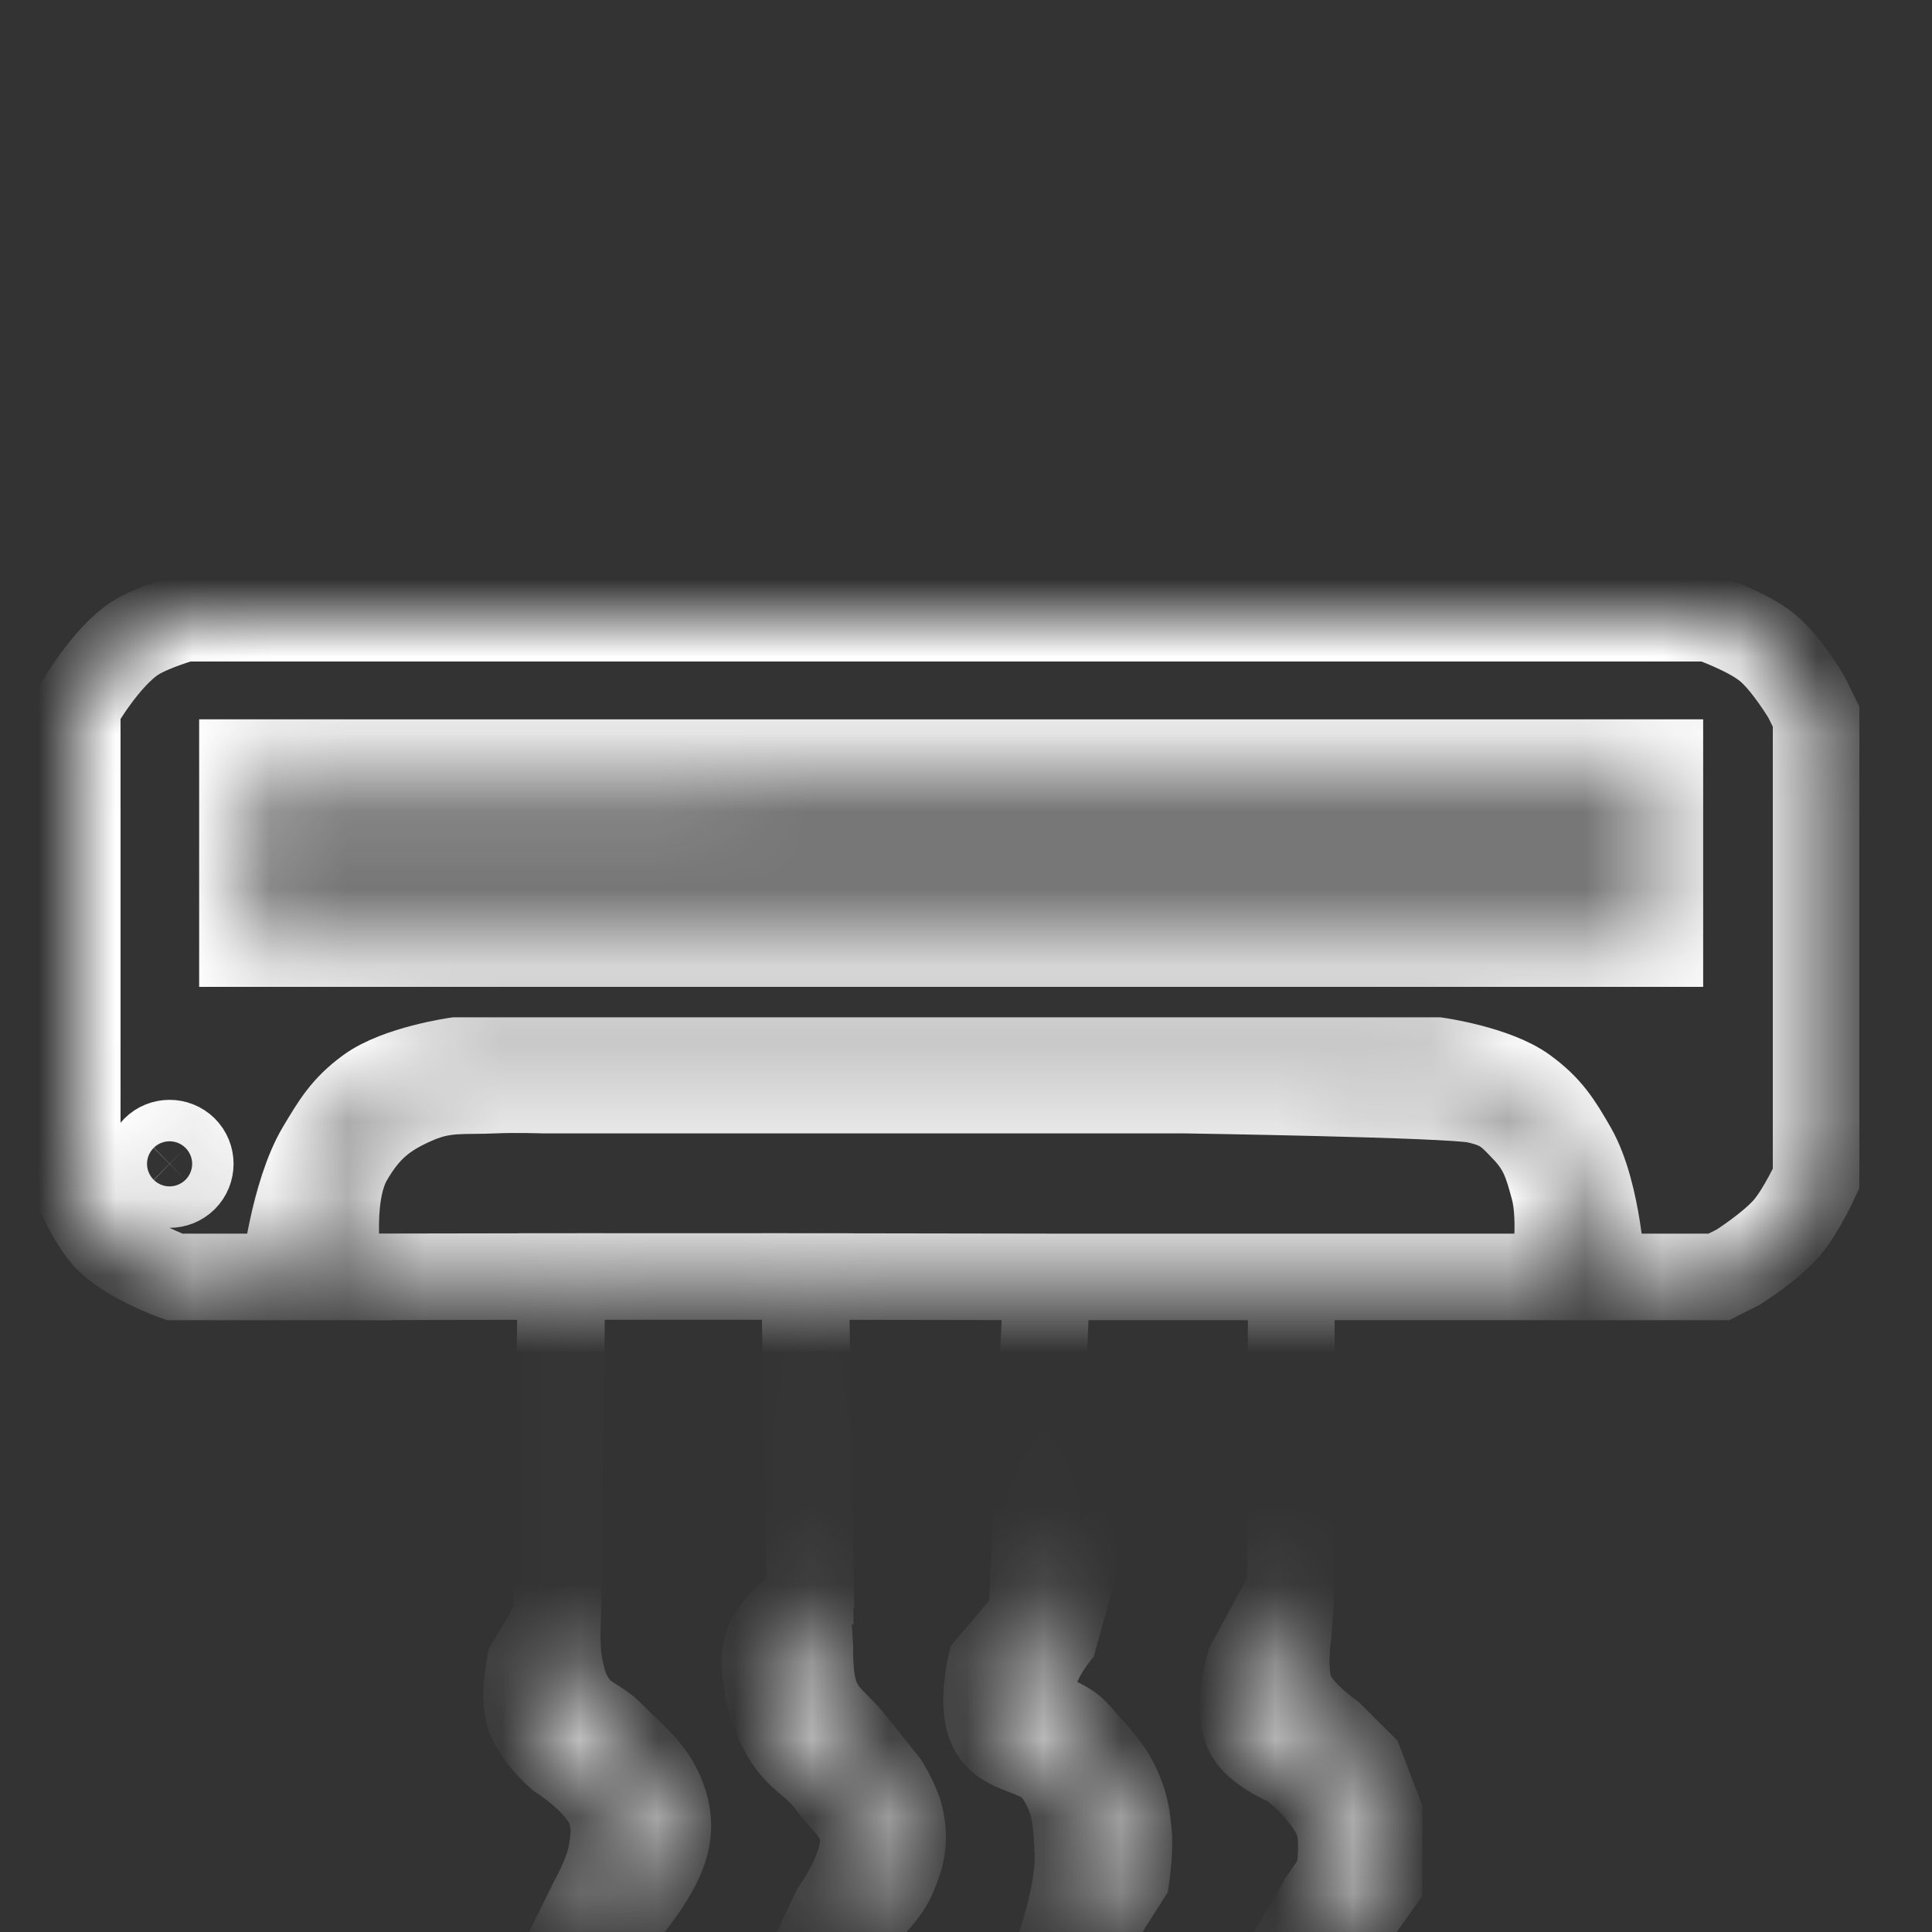 <svg xmlns="http://www.w3.org/2000/svg" width="25" height="25" viewBox="0 0 25 25" fill="none"><rect x="0" y="0" width="25" height="25" fill="#333333" stroke="none"/><g clip-path="url(#clip0_1911_413)"><mask id="path-1-inside-1_1911_413" fill="white"><path d="M2.383 8H22.117C22.117 8 22.617 8.172 22.872 8.382C23.116 8.583 23.374 9.018 23.374 9.018L23.5 9.272V15.251C23.5 15.251 23.31 15.667 23.123 15.887C22.918 16.127 22.494 16.396 22.494 16.396L22.243 16.523H20.735C20.735 16.523 20.686 15.444 20.358 14.869C20.166 14.534 20.041 14.334 19.729 14.106C19.352 13.831 18.598 13.724 18.598 13.724H5.902C5.902 13.724 5.148 13.831 4.771 14.106C4.459 14.334 4.34 14.538 4.142 14.869C3.799 15.444 3.677 16.518 3.677 16.518L4.394 16.522C4.394 16.522 4.22 15.514 4.52 14.996C4.747 14.603 4.98 14.41 5.399 14.233C5.764 14.079 6.01 14.125 6.405 14.106C6.65 14.094 7.034 14.106 7.034 14.106H15.33C15.33 14.106 18.758 14.158 19.101 14.233C19.443 14.308 19.531 14.407 19.729 14.615C19.959 14.855 20.02 15.057 20.106 15.378C20.223 15.81 20.106 16.523 20.106 16.523H16.712L16.698 20.563V20.744L16.669 21.149C16.669 21.149 16.59 21.641 16.71 21.915C16.826 22.178 17.215 22.449 17.215 22.449L17.603 22.835L17.844 23.466V24.357L17.478 24.871L16.964 25.247L16.669 25.345L17.101 24.611L17.324 24.285C17.324 24.285 17.397 23.859 17.324 23.602C17.221 23.233 16.712 22.835 16.712 22.835C16.712 22.835 16.305 22.67 16.167 22.449C15.98 22.147 16.167 21.539 16.167 21.539L16.697 20.563L16.71 16.523H13.548L13.365 20.922L13.821 20.541L13.644 21.177C13.644 21.177 13.264 21.658 13.365 21.971C13.456 22.251 13.759 22.222 13.947 22.449C14.128 22.667 14.313 22.83 14.439 23.085C14.558 23.328 14.578 23.468 14.603 23.721C14.625 23.94 14.575 24.285 14.575 24.285L14.299 24.718L13.695 25.247C13.695 25.247 13.971 24.481 13.947 23.975C13.928 23.566 13.922 23.298 13.695 22.957C13.461 22.605 12.974 22.715 12.816 22.321C12.704 22.045 12.816 21.558 12.816 21.558L13.351 20.926L13.546 16.523L10.424 16.518L10.493 20.703L10.452 20.842L10.48 21.322C10.48 21.322 10.466 21.735 10.563 21.971C10.669 22.229 10.835 22.311 11.009 22.529C11.183 22.746 11.455 23.085 11.455 23.085C11.455 23.085 11.611 23.337 11.651 23.519C11.715 23.814 11.673 24.008 11.553 24.285C11.424 24.583 11.009 24.913 11.009 24.913L10.553 25.247L10.805 24.718C10.805 24.718 11.232 24.128 11.163 23.721C11.115 23.44 10.918 23.314 10.749 23.085C10.538 22.8 10.339 22.753 10.159 22.449C10.014 22.205 9.96 22.043 9.925 21.762C9.902 21.584 9.878 21.477 9.925 21.304C10.008 20.995 10.48 20.703 10.48 20.703L10.41 16.518H7.273L7.217 20.953C7.217 20.953 7.194 21.315 7.238 21.539C7.278 21.737 7.301 21.857 7.411 22.027C7.55 22.242 7.734 22.266 7.913 22.449C8.212 22.752 8.473 22.932 8.598 23.339C8.714 23.719 8.59 24.023 8.375 24.357C8.256 24.542 8.11 24.718 8.11 24.718L7.411 25.12L7.662 24.611C7.662 24.611 7.871 24.239 7.913 23.975C7.945 23.779 7.961 23.659 7.913 23.466C7.819 23.086 7.238 22.724 7.238 22.724C7.238 22.724 6.937 22.455 6.855 22.222C6.766 21.971 6.855 21.539 6.855 21.539L7.204 20.953L7.259 16.518L4.394 16.523H3.677H2.257C2.257 16.523 1.648 16.305 1.377 16.014C1.18 15.803 1 15.378 1 15.378V9.145C1 9.145 1.368 8.497 1.754 8.254C1.978 8.114 2.383 8 2.383 8ZM3.137 9.868V10.412H21.479V9.868H3.137ZM3.137 10.802V11.29H21.479V10.704L3.137 10.802ZM3.137 11.624V12.21H21.479V11.624H3.137ZM2.006 14.869C1.9 14.974 1.9 15.146 2.006 15.251C2.11 15.354 2.278 15.354 2.383 15.251C2.489 15.146 2.489 14.974 2.383 14.869C2.278 14.766 2.11 14.766 2.006 14.869Z"></path></mask><path d="M2.383 8H22.117C22.117 8 22.617 8.172 22.872 8.382C23.116 8.583 23.374 9.018 23.374 9.018L23.5 9.272V15.251C23.5 15.251 23.31 15.667 23.123 15.887C22.918 16.127 22.494 16.396 22.494 16.396L22.243 16.523H20.735C20.735 16.523 20.686 15.444 20.358 14.869C20.166 14.534 20.041 14.334 19.729 14.106C19.352 13.831 18.598 13.724 18.598 13.724H5.902C5.902 13.724 5.148 13.831 4.771 14.106C4.459 14.334 4.34 14.538 4.142 14.869C3.799 15.444 3.677 16.518 3.677 16.518L4.394 16.522C4.394 16.522 4.22 15.514 4.52 14.996C4.747 14.603 4.98 14.41 5.399 14.233C5.764 14.079 6.01 14.125 6.405 14.106C6.65 14.094 7.034 14.106 7.034 14.106H15.33C15.33 14.106 18.758 14.158 19.101 14.233C19.443 14.308 19.531 14.407 19.729 14.615C19.959 14.855 20.02 15.057 20.106 15.378C20.223 15.81 20.106 16.523 20.106 16.523H16.712L16.698 20.563V20.744L16.669 21.149C16.669 21.149 16.59 21.641 16.71 21.915C16.826 22.178 17.215 22.449 17.215 22.449L17.603 22.835L17.844 23.466V24.357L17.478 24.871L16.964 25.247L16.669 25.345L17.101 24.611L17.324 24.285C17.324 24.285 17.397 23.859 17.324 23.602C17.221 23.233 16.712 22.835 16.712 22.835C16.712 22.835 16.305 22.67 16.167 22.449C15.98 22.147 16.167 21.539 16.167 21.539L16.697 20.563L16.71 16.523H13.548L13.365 20.922L13.821 20.541L13.644 21.177C13.644 21.177 13.264 21.658 13.365 21.971C13.456 22.251 13.759 22.222 13.947 22.449C14.128 22.667 14.313 22.83 14.439 23.085C14.558 23.328 14.578 23.468 14.603 23.721C14.625 23.94 14.575 24.285 14.575 24.285L14.299 24.718L13.695 25.247C13.695 25.247 13.971 24.481 13.947 23.975C13.928 23.566 13.922 23.298 13.695 22.957C13.461 22.605 12.974 22.715 12.816 22.321C12.704 22.045 12.816 21.558 12.816 21.558L13.351 20.926L13.546 16.523L10.424 16.518L10.493 20.703L10.452 20.842L10.48 21.322C10.48 21.322 10.466 21.735 10.563 21.971C10.669 22.229 10.835 22.311 11.009 22.529C11.183 22.746 11.455 23.085 11.455 23.085C11.455 23.085 11.611 23.337 11.651 23.519C11.715 23.814 11.673 24.008 11.553 24.285C11.424 24.583 11.009 24.913 11.009 24.913L10.553 25.247L10.805 24.718C10.805 24.718 11.232 24.128 11.163 23.721C11.115 23.44 10.918 23.314 10.749 23.085C10.538 22.8 10.339 22.753 10.159 22.449C10.014 22.205 9.96 22.043 9.925 21.762C9.902 21.584 9.878 21.477 9.925 21.304C10.008 20.995 10.48 20.703 10.48 20.703L10.41 16.518H7.273L7.217 20.953C7.217 20.953 7.194 21.315 7.238 21.539C7.278 21.737 7.301 21.857 7.411 22.027C7.55 22.242 7.734 22.266 7.913 22.449C8.212 22.752 8.473 22.932 8.598 23.339C8.714 23.719 8.59 24.023 8.375 24.357C8.256 24.542 8.11 24.718 8.11 24.718L7.411 25.12L7.662 24.611C7.662 24.611 7.871 24.239 7.913 23.975C7.945 23.779 7.961 23.659 7.913 23.466C7.819 23.086 7.238 22.724 7.238 22.724C7.238 22.724 6.937 22.455 6.855 22.222C6.766 21.971 6.855 21.539 6.855 21.539L7.204 20.953L7.259 16.518L4.394 16.523H3.677H2.257C2.257 16.523 1.648 16.305 1.377 16.014C1.18 15.803 1 15.378 1 15.378V9.145C1 9.145 1.368 8.497 1.754 8.254C1.978 8.114 2.383 8 2.383 8ZM3.137 9.868V10.412H21.479V9.868H3.137ZM3.137 10.802V11.29H21.479V10.704L3.137 10.802ZM3.137 11.624V12.21H21.479V11.624H3.137ZM2.006 14.869C1.9 14.974 1.9 15.146 2.006 15.251C2.11 15.354 2.278 15.354 2.383 15.251C2.489 15.146 2.489 14.974 2.383 14.869C2.278 14.766 2.11 14.766 2.006 14.869Z" stroke="white" stroke-width="1.12" mask="url(#path-1-inside-1_1911_413)"></path></g><defs><clipPath id="clip0_1911_413"><rect width="25" height="25" fill="white"></rect></clipPath></defs></svg>